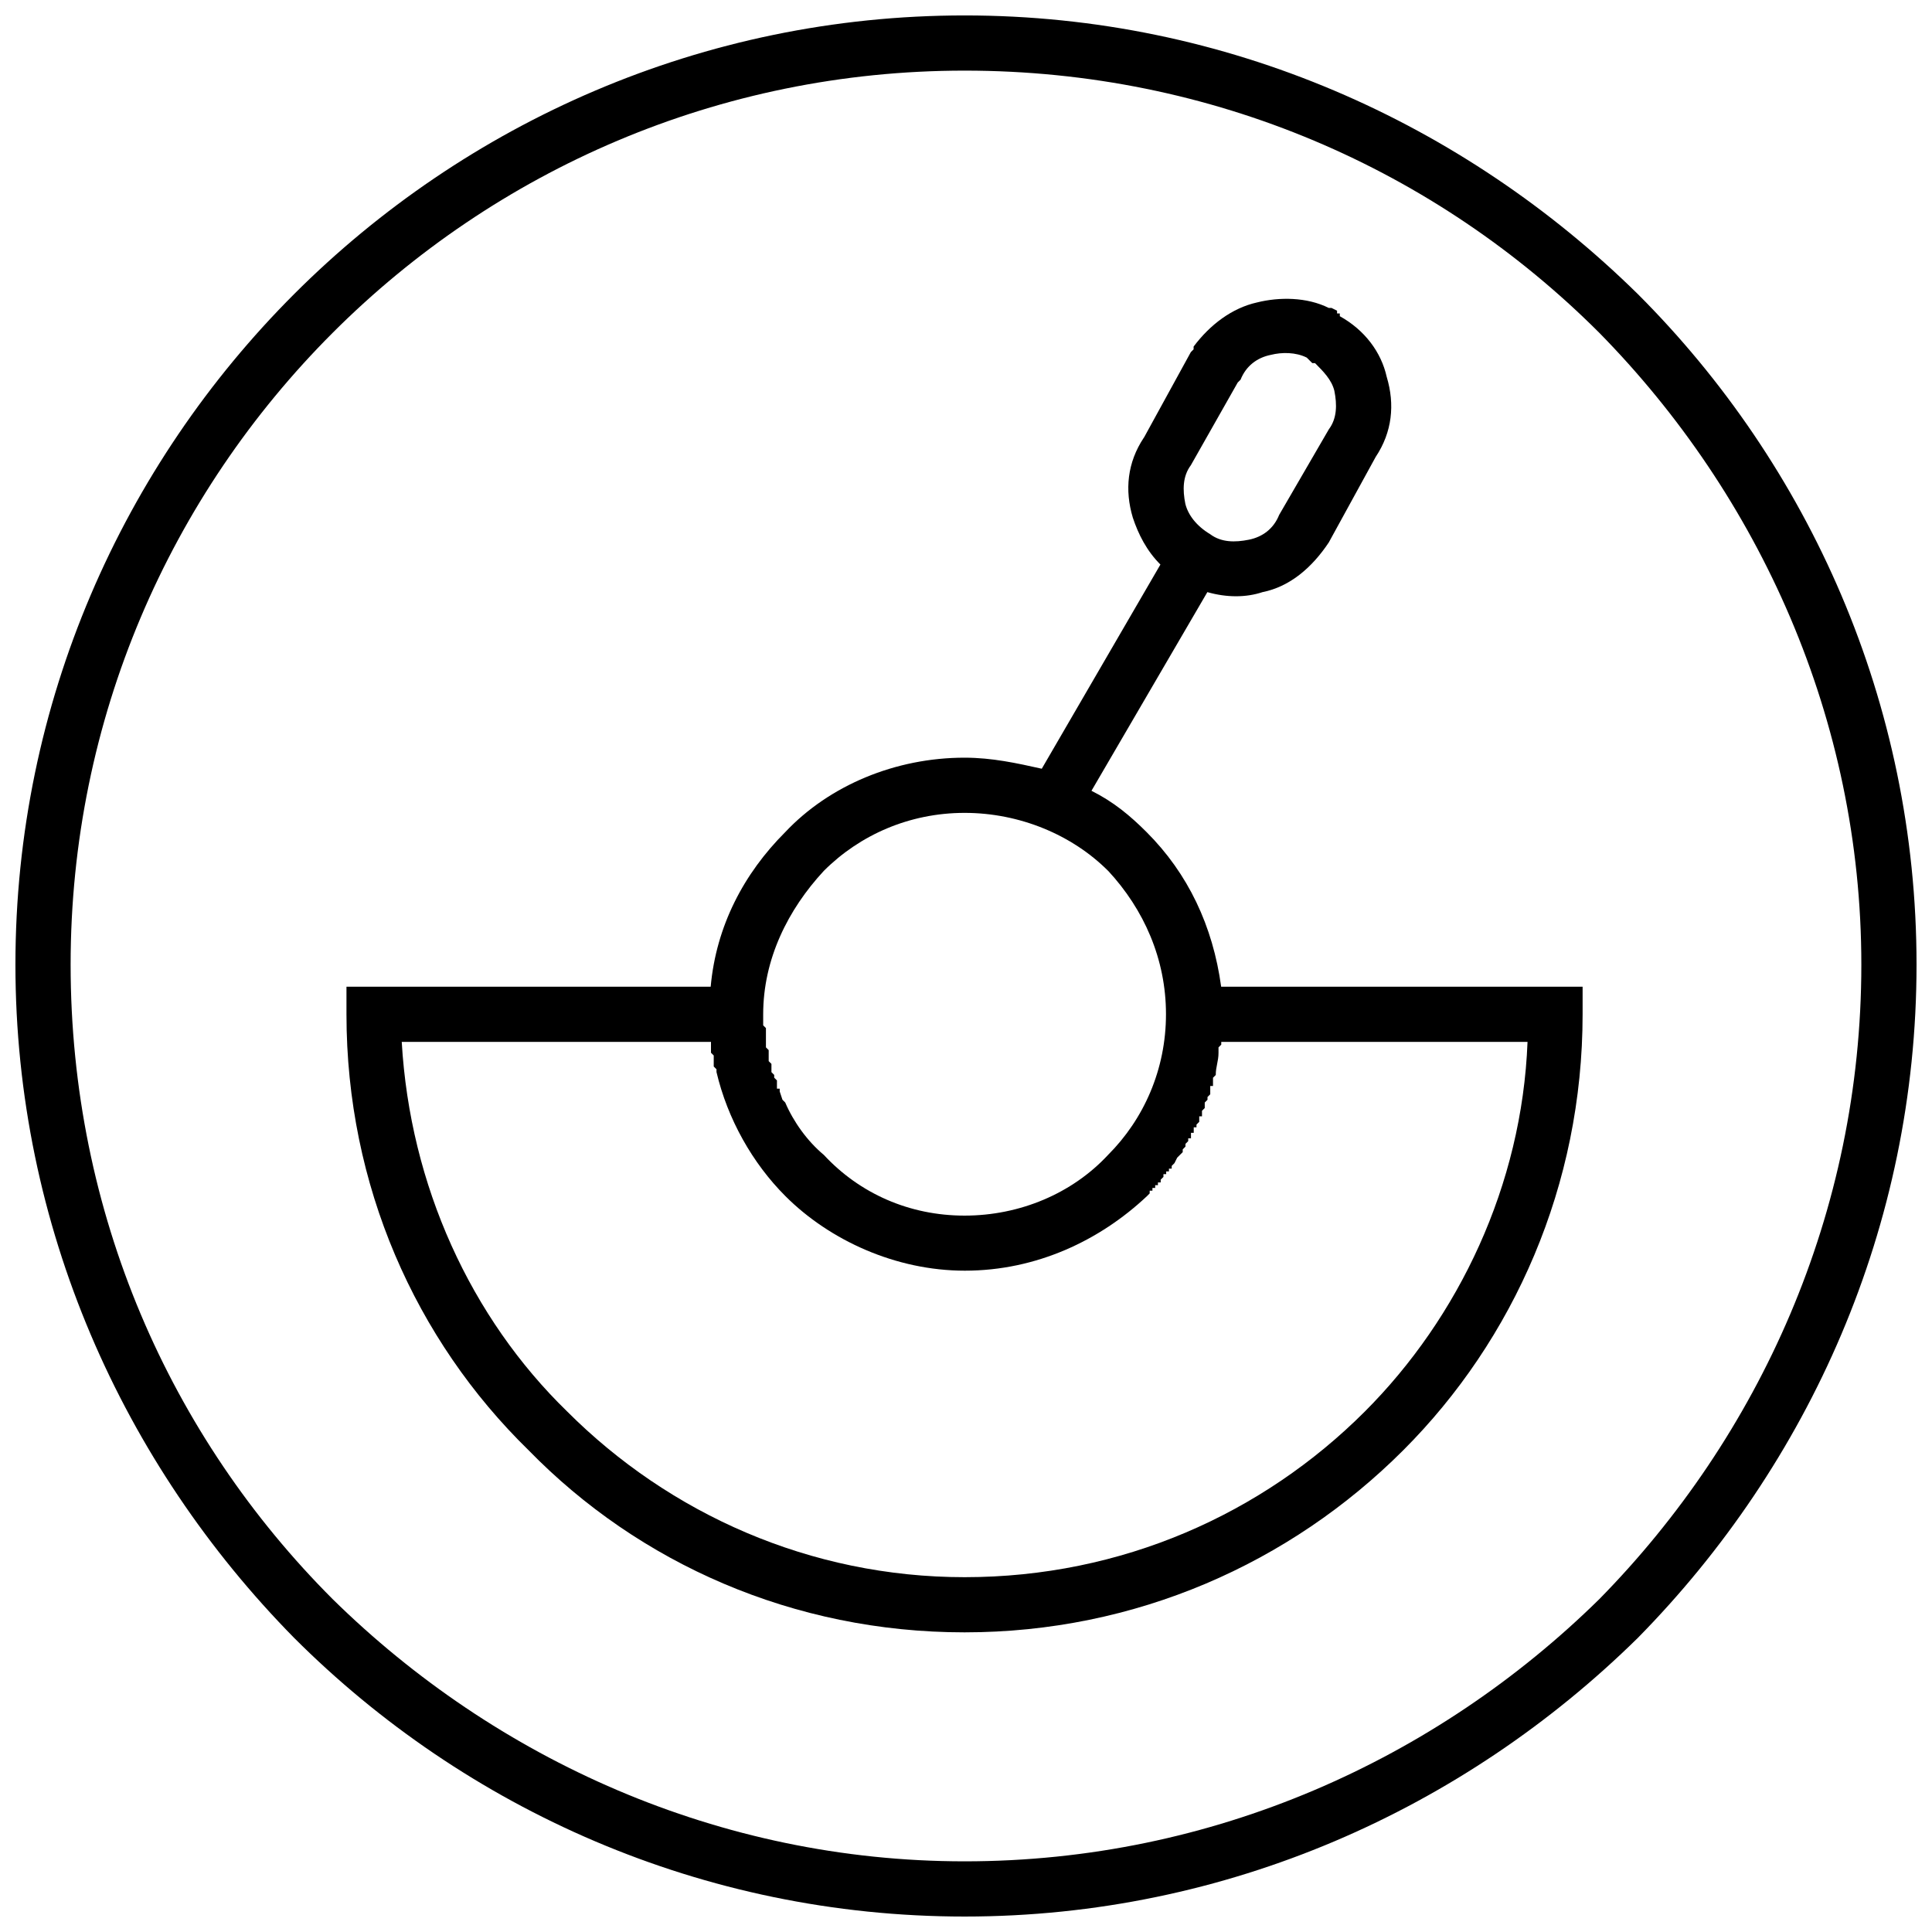 <?xml version="1.0" encoding="UTF-8"?>
<!-- Uploaded to: ICON Repo, www.iconrepo.com, Generator: ICON Repo Mixer Tools -->
<svg width="800px" height="800px" version="1.1" viewBox="144 144 512 512" xmlns="http://www.w3.org/2000/svg">
 <defs>
  <clipPath id="a">
   <path d="m148.09 148.09h503.81v503.81h-503.81z"/>
  </clipPath>
 </defs>
 <path d="m332.36 420.11h-81.895c2.195 38.023 18.281 73.121 43.875 97.984 27.055 27.055 64.348 43.875 105.3 43.875 41.68 0 78.973-16.816 106.03-43.875 24.863-24.863 41.68-59.961 43.141-97.984h-81.164v0.73l-0.73 0.73v1.461c0 2.195-0.73 3.656-0.73 5.852l-0.73 0.73v2.191h-0.73v2.191l-0.73 0.73v0.73l-0.73 0.73v1.461l-0.73 0.73v1.461h-0.73v1.461l-0.73 0.73v0.73h-0.73v1.461h-0.73v1.461h-0.73v0.73l-0.73 0.73v0.73l-0.73 0.73v0.73l-1.461 1.461-0.73 1.461-0.73 0.73v0.73h-0.73v0.73h-0.73v0.73h-0.73v0.73l-0.73 0.73v0.73h-0.73v0.73h-0.73v0.73h-0.73v0.73h-0.73v0.73l-0.73 0.73c-12.43 11.699-29.25 19.742-48.262 19.742-18.281 0-35.828-8.043-47.527-19.742-8.773-8.773-15.355-20.473-18.281-32.906v-0.73l-0.73-0.73v-2.922l-0.73-0.73v-2.922zm139.66-174.76-12.43 21.938c-2.195 2.926-2.195 6.582-1.461 10.238 0.73 2.926 2.926 5.852 6.582 8.043 2.926 2.195 6.582 2.195 10.238 1.461 3.656-0.73 6.582-2.926 8.043-6.582l13.16-22.668c2.195-2.926 2.195-6.582 1.461-10.238-0.73-2.926-2.926-5.117-5.117-7.312h-0.73l-1.461-1.461c-2.926-1.461-6.582-1.461-9.504-0.73-3.656 0.73-6.582 2.926-8.043 6.582l-0.73 0.73zm-24.863 14.625 12.43-22.668 0.73-0.73v-0.73c4.387-5.852 10.238-10.238 16.816-11.699 5.852-1.461 13.16-1.461 19.012 1.461h0.73l1.461 0.73v0.73h0.73v0.73c6.582 3.656 10.969 9.504 12.43 16.086 2.195 7.312 1.461 14.625-2.926 21.207l-12.43 22.668c-4.387 6.582-10.238 11.699-17.551 13.16-4.387 1.461-9.504 1.461-14.625 0l-30.711 52.648c5.852 2.926 10.238 6.582 14.625 10.969 10.969 10.969 17.551 24.863 19.742 40.949h95.789v7.312c0 45.336-18.281 86.285-47.527 115.53-29.98 29.98-70.93 48.262-116.27 48.262-45.336 0-86.285-18.281-115.53-48.262-29.98-29.25-48.262-70.195-48.262-115.53v-7.312h96.52c1.461-16.086 8.773-29.98 19.742-40.949 11.699-12.43 29.25-19.742 47.527-19.742 7.312 0 13.895 1.461 20.473 2.926l31.441-54.109c-3.656-3.656-5.852-8.043-7.312-12.43-2.195-7.312-1.461-14.625 2.926-21.207zm-9.504 114.8c-9.504-9.504-23.398-15.355-38.023-15.355s-27.785 5.852-37.293 15.355c-9.504 10.238-16.086 23.398-16.086 38.023v2.922l0.73 0.73v5.113l0.73 0.73v2.922l0.73 0.73v2.191l0.73 0.73v0.73l0.73 0.73v2.191h0.73v0.73l0.73 2.195 0.73 0.73c2.195 5.117 5.852 10.238 10.238 13.895 9.504 10.238 22.668 16.086 37.293 16.086s28.516-5.852 38.023-16.086c9.504-9.504 15.355-22.668 15.355-37.293s-5.852-27.785-15.355-38.023z"/>
 <g clip-path="url(#a)">
  <path d="m399.63 148.09c69.465 0 132.35 28.516 178.42 73.852 45.336 45.336 73.852 108.22 73.852 177.69 0 69.465-28.516 132.35-73.852 178.42-46.066 45.336-108.95 73.852-178.42 73.852-69.465 0-132.35-28.516-177.69-73.852-45.336-46.066-73.852-108.95-73.852-178.42 0-69.465 28.516-132.35 73.852-177.69 45.336-45.336 108.22-73.852 177.69-73.852zm168.18 84.09c-43.141-43.141-102.37-69.465-168.18-69.465-65.078 0-124.31 26.324-167.45 69.465s-69.465 102.37-69.465 167.45c0 65.809 26.324 125.04 69.465 168.18 43.141 42.41 102.37 69.465 167.45 69.465 65.809 0 125.04-27.055 168.18-69.465 42.41-43.141 69.465-102.37 69.465-168.18 0-65.078-27.055-124.31-69.465-167.45z"/>
 </g>
</svg>
